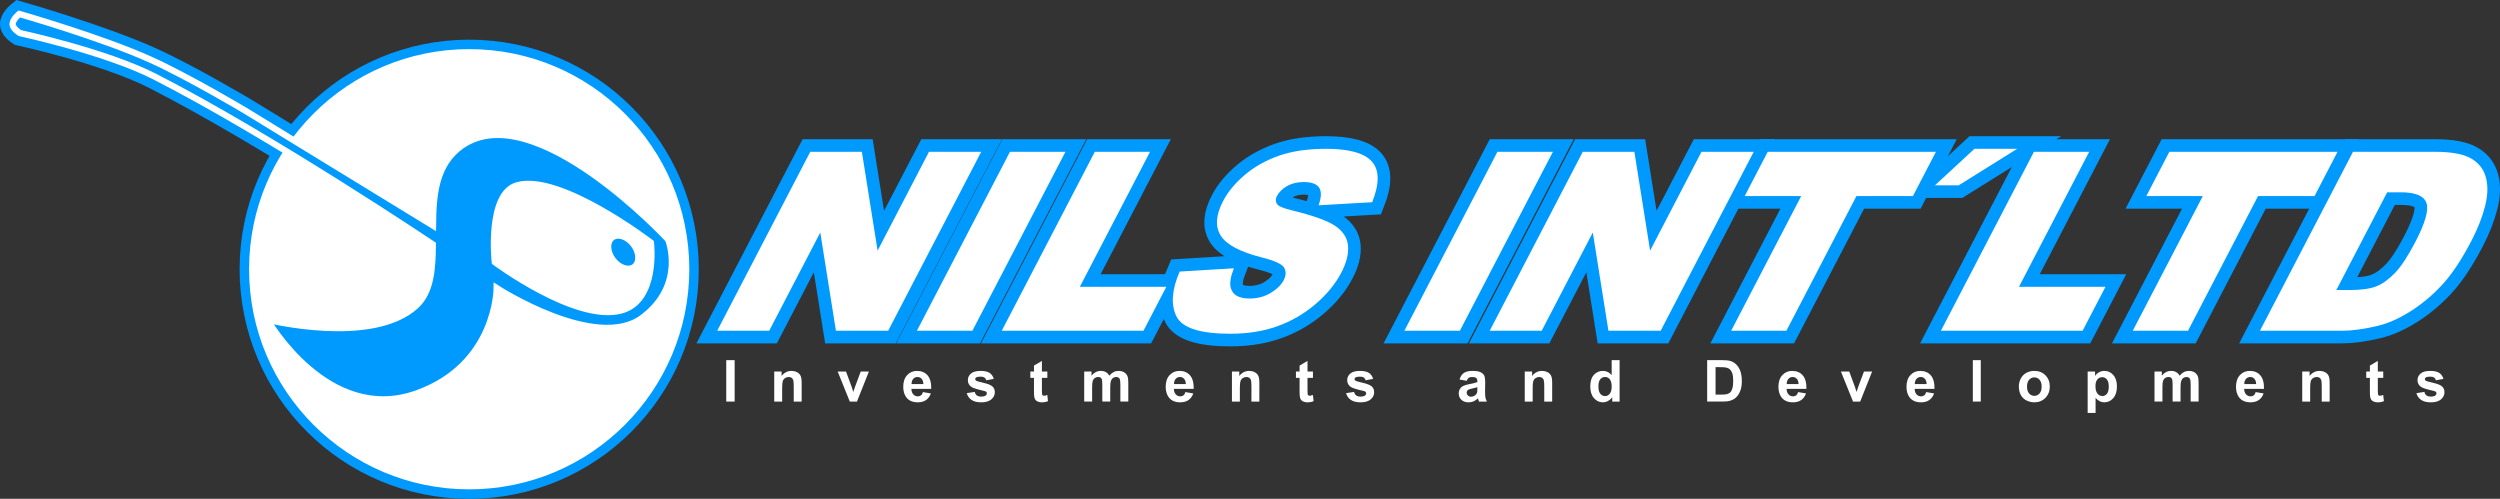 <?xml version="1.0" encoding="utf-8"?>
<!-- Generator: Adobe Illustrator 13.0.0, SVG Export Plug-In . SVG Version: 6.00 Build 14948)  -->
<!DOCTYPE svg PUBLIC "-//W3C//DTD SVG 1.1//EN" "http://www.w3.org/Graphics/SVG/1.1/DTD/svg11.dtd">
<svg version="1.1" xmlns="http://www.w3.org/2000/svg" xmlns:xlink="http://www.w3.org/1999/xlink" x="0px" y="0px"
	 width="396.405px" height="79.09px" viewBox="0 0 396.405 79.09" enable-background="new 0 0 396.405 79.09" xml:space="preserve">
<rect x="0" y="0" width="396.405" height="79.09" fill="#333333" stroke="none"/>
<symbol  id="Bush_Left" viewBox="-43.3 -24.308 86.601 48.615">
	<g>
		<g>
			<path fill="#009036" d="M-33.888-3.511c8.299,8.895,13.237,21.557,13.237,21.557c-3.489-10.506-7.56-15.73-14.272-24.22
				L-33.888-3.511z"/>
			<path fill="#009036" d="M-30.487,3.161c0.297,2.265,2.376,11.441,2.376,11.441l-2.153-5.593
				c-0.479-2.881,0.761-5.555,0.447-7.952L-30.487,3.161z"/>
			<path fill="#009036" d="M-27.667,8.564c0.297,2.266,1.726,9.829,1.726,9.829l-0.53-3.791c0-2.44-0.211-5.744-0.526-8.142
				L-27.667,8.564z"/>
			<path fill="#009036" d="M-24.188,13.377c0.216,1.381,3.051,6.613,3.051,6.613l-2.181-2.933c0-1.487-0.154-3.501-0.382-4.963
				L-24.188,13.377z"/>
			<path fill="#009036" d="M-21.167,18.075c0.602,1.176,2.76,6.232,2.76,6.232l-1.281-3.51c-0.313-1.289-0.958-3.02-1.595-4.265
				L-21.167,18.075z"/>
			<path fill="#009036" d="M-26.043,10.332c0.297,2.266,1.726,9.828,1.726,9.828l-1.161-4.837c0-2.441,0.42-4.697,0.105-7.095
				L-26.043,10.332z"/>
			<path fill="#009036" d="M-24.522,3.487c1.421,0.866,6.495,3.396,6.495,3.396l-3.35-2.195c-1.774-1.165-5.323-0.627-6.827-1.544
				L-24.522,3.487z"/>
			<path fill="#009036" d="M-21.855,6.884c1.898,1.261,6.128,5.077,6.128,5.077l-3.163-2.14c-2.187-1.069-5.052-2.709-7.062-4.043
				L-21.855,6.884z"/>
			<path fill="#009036" d="M-21.837,13.088c1.036,0.934,3.865,6.169,3.865,6.169l-1.263-3.432c-1.244-0.811-2.842-2.037-3.939-3.025
				L-21.837,13.088z"/>
			<path fill="#009036" d="M-23.271,9.473c1.577,1.009,5.962,5.851,5.962,5.851l-2.632-3.877c-1.816-0.857-3.47-1.16-5.14-2.229
				L-23.271,9.473z"/>
			<path fill="#009036" d="M-32.966,0.366c0.297,2.265,1.6,12.736,1.6,12.736l-1.376-6.888c-0.479-2.881,0.762-5.555,0.447-7.952
				L-32.966,0.366z"/>
			<path fill="#009036" d="M-34.966-1.264c0.297,2.266,1.599,12.736,1.599,12.736l-1.376-6.887
				c-0.479-2.882,0.761-5.556,0.447-7.953L-34.966-1.264z"/>
			<path fill="#009036" d="M-29.402-0.557c1.549,0.605,10.179,4.284,10.179,4.284l-4.82-3.121c-1.949-0.838-5.362-0.453-7.002-1.095
				L-29.402-0.557z"/>
			<path fill="#009036" d="M-29.97-3.318c1.727,0.743,9.727,4.106,9.727,4.106l-5.13-2.746c-2.171-1.049-4.612-0.291-6.44-1.078
				L-29.97-3.318z"/>
		</g>
		<g>
			<path fill="#009036" d="M-41.108-9.821c17.332-2.827,35.766-10.603,35.766-10.603C-18.811-13.763-28.099-11.68-43.3-8.345
				L-41.108-9.821z"/>
			<path fill="#009036" d="M-29.852-13.562c2.399-1.676,13.091-8.003,13.091-8.003l-7.499,3.39
				c-3.164,2.079-4.231,4.895-6.771,6.668L-29.852-13.562z"/>
			<path fill="#009036" d="M-21.787-16.448c2.399-1.676,10.895-7.041,10.895-7.041l-4.051,2.787
				c-2.23,1.975-5.483,4.535-8.022,6.309L-21.787-16.448z"/>
			<path fill="#009036" d="M-13.531-18.509c1.501-1.004,9.426-3.744,9.426-3.744l-5.098,1.225c-1.36,1.204-3.371,2.751-4.96,3.813
				L-13.531-18.509z"/>
			<path fill="#009036" d="M-5.888-20.719c1.742-0.635,8.756-3.589,8.756-3.589l-4.628,2.165c-1.525,0.878-3.821,1.938-5.666,2.609
				L-5.888-20.719z"/>
			<path fill="#009036" d="M-18.371-17.022c2.399-1.676,10.895-7.041,10.895-7.041l-5.708,3.301
				c-2.23,1.975-3.826,4.021-6.366,5.795L-18.371-17.022z"/>
			<path fill="#009036" d="M-22.937-10.686c2.367,0.047,10.307,0.671,10.307,0.671l-5.722,0.014
				c-3.032,0.008-6.476-2.295-8.982-2.345L-22.937-10.686z"/>
			<path fill="#009036" d="M-16.876-12.029c3.258-0.021,11.436-0.882,11.436-0.882l-5.462,0.066
				c-3.403-0.285-8.078-0.468-11.526-0.445L-16.876-12.029z"/>
			<path fill="#009036" d="M-11.188-17.037c2.003-0.21,9.925-2.956,9.925-2.956L-5.8-17.882c-2.12,0.001-5.014,0.151-7.134,0.374
				L-11.188-17.037z"/>
			<path fill="#009036" d="M-16.082-14.868c2.671,0.014,11.958-1.595,11.958-1.595l-6.461,1.751
				c-2.797-0.263-4.908-0.889-7.736-0.902L-16.082-14.868z"/>
			<path fill="#009036" d="M-35.155-12.604c2.399-1.677,13.411-9.46,13.411-9.46l-7.819,4.846c-3.163,2.079-4.231,4.895-6.771,6.668
				L-35.155-12.604z"/>
			<path fill="#009036" d="M-38.862-12.34c2.399-1.676,13.412-9.46,13.412-9.46l-7.819,4.847c-3.164,2.079-4.231,4.894-6.771,6.668
				L-38.862-12.34z"/>
			<path fill="#009036" d="M-32.045-9.983c2.271,0.326,15.205,1.893,15.205,1.893l-8.198-0.013c-2.927-0.348-6.361-2.455-8.766-2.8
				L-32.045-9.983z"/>
			<path fill="#009036" d="M-35.199-8.048C-32.604-7.74-20.658-6.25-20.658-6.25l-8.2-0.479c-3.366-0.294-5.381-2.191-8.127-2.518
				L-35.199-8.048z"/>
		</g>
		<g>
			<path fill="#009036" d="M-20.024-4.793c13.512-1.991,27.731-7.055,27.731-7.055c-10.5,4.69-17.742,6.158-29.593,8.506
				L-20.024-4.793z"/>
			<path fill="#009036" d="M-11.401-7.015c1.871-1.181,10.206-5.637,10.206-5.637l-5.846,2.388C-9.508-8.8-10.341-6.817-12.32-5.568
				L-11.401-7.015z"/>
			<path fill="#009036" d="M-5.113-9.048c1.87-1.18,8.494-4.958,8.494-4.958l-3.158,1.963c-1.739,1.39-4.275,3.192-6.255,4.442
				L-5.113-9.048z"/>
			<path fill="#009036" d="M1.323-10.499c1.17-0.707,7.349-2.637,7.349-2.637l-3.975,0.862c-1.06,0.848-2.627,1.938-3.867,2.686
				L1.323-10.499z"/>
			<path fill="#009036" d="M7.281-12.056c1.358-0.447,6.827-2.527,6.827-2.527L10.5-13.059c-1.189,0.618-2.979,1.365-4.417,1.838
				L7.281-12.056z"/>
			<path fill="#009036" d="M-2.451-9.452c1.871-1.181,8.494-4.959,8.494-4.959l-4.45,2.325c-1.739,1.391-2.982,2.831-4.962,4.08
				L-2.451-9.452z"/>
			<path fill="#009036" d="M-6.011-4.99c1.846,0.033,8.036,0.473,8.036,0.473l-4.46,0.01c-2.364,0.006-5.049-1.616-7.002-1.651
				L-6.011-4.99z"/>
			<path fill="#009036" d="M-1.285-5.937c2.54-0.015,8.916-0.62,8.916-0.62L3.372-6.511c-2.653-0.2-6.298-0.329-8.986-0.313
				L-1.285-5.937z"/>
			<path fill="#009036" d="M3.15-9.463c1.562-0.148,7.737-2.082,7.737-2.082L7.35-10.058c-1.653,0.001-3.909,0.106-5.562,0.263
				L3.15-9.463z"/>
			<path fill="#009036" d="M-0.666-7.936c2.083,0.01,9.323-1.123,9.323-1.123L3.62-7.825C1.439-8.011-0.207-8.451-2.411-8.461
				L-0.666-7.936z"/>
			<path fill="#009036" d="M-15.536-6.342c1.871-1.18,10.456-6.661,10.456-6.661l-6.096,3.412c-2.466,1.464-3.299,3.446-5.278,4.696
				L-15.536-6.342z"/>
			<path fill="#009036" d="M-18.426-6.154c1.87-1.181,10.456-6.662,10.456-6.662l-6.096,3.413c-2.466,1.464-3.299,3.446-5.279,4.695
				L-18.426-6.154z"/>
			<path fill="#009036" d="M-13.112-4.495c1.771,0.229,11.854,1.332,11.854,1.332l-6.392-0.009
				c-2.282-0.245-4.959-1.729-6.834-1.972L-13.112-4.495z"/>
			<path fill="#009036" d="M-15.57-3.133c2.022,0.217,11.336,1.267,11.336,1.267l-6.393-0.338c-2.625-0.207-4.195-1.543-6.336-1.772
				L-15.57-3.133z"/>
		</g>
		<g>
			<path fill="#009036" d="M1.652-2.056c12.235-1.712,25.111-6.067,25.111-6.067C17.255-4.089,10.698-2.826-0.033-0.807L1.652-2.056
				z"/>
			<path fill="#009036" d="M9.46-3.967c1.694-1.015,9.241-4.848,9.241-4.848l-5.293,2.054c-2.233,1.259-2.987,2.964-4.78,4.039
				L9.46-3.967z"/>
			<path fill="#009036" d="M15.154-5.715c1.694-1.016,7.691-4.266,7.691-4.266l-2.859,1.688c-1.575,1.196-3.871,2.747-5.664,3.821
				L15.154-5.715z"/>
			<path fill="#009036" d="M20.982-6.964c1.06-0.607,6.654-2.268,6.654-2.268L24.038-8.49c-0.96,0.729-2.379,1.667-3.501,2.311
				L20.982-6.964z"/>
			<path fill="#009036" d="M26.378-8.303c1.23-0.385,6.182-2.174,6.182-2.174l-3.268,1.312c-1.076,0.532-2.697,1.174-4,1.581
				L26.378-8.303z"/>
			<path fill="#009036" d="M17.565-6.063c1.694-1.015,7.691-4.266,7.691-4.266l-4.029,2c-1.575,1.196-2.701,2.436-4.494,3.511
				L17.565-6.063z"/>
			<path fill="#009036" d="M14.342-2.225c1.671,0.028,7.276,0.406,7.276,0.406L17.579-1.81C15.438-1.805,13.007-3.2,11.238-3.23
				L14.342-2.225z"/>
			<path fill="#009036" d="M18.621-3.038c2.3-0.013,8.073-0.534,8.073-0.534l-3.856,0.04c-2.402-0.173-5.703-0.283-8.137-0.271
				L18.621-3.038z"/>
			<path fill="#009036" d="M22.637-6.072c1.414-0.127,7.006-1.791,7.006-1.791l-3.204,1.279c-1.496,0.001-3.539,0.092-5.036,0.227
				L22.637-6.072z"/>
			<path fill="#009036" d="M19.182-4.758c1.886,0.008,8.442-0.966,8.442-0.966l-4.562,1.061c-1.975-0.159-3.465-0.539-5.461-0.547
				L19.182-4.758z"/>
			<path fill="#009036" d="M5.717-3.387c1.694-1.016,9.468-5.731,9.468-5.731l-5.52,2.937c-2.233,1.259-2.987,2.964-4.78,4.039
				L5.717-3.387z"/>
			<path fill="#009036" d="M3.1-3.227c1.694-1.015,9.468-5.73,9.468-5.73l-5.52,2.936c-2.233,1.26-2.987,2.965-4.78,4.04L3.1-3.227z
				"/>
			<path fill="#009036" d="M7.912-1.799c1.604,0.197,10.733,1.146,10.733,1.146L12.858-0.66c-2.066-0.211-4.49-1.487-6.188-1.696
				L7.912-1.799z"/>
			<path fill="#009036" d="M5.686-0.627C7.518-0.44,15.951,0.462,15.951,0.462l-5.789-0.29C7.786-0.006,6.364-1.155,4.425-1.353
				L5.686-0.627z"/>
		</g>
		<g>
			<path fill="#009036" d="M14.001,2.836c11.079-1.473,22.738-5.22,22.738-5.22C28.13,1.087,22.192,2.173,12.475,3.91L14.001,2.836z
				"/>
			<path fill="#009036" d="M21.072,1.192c1.534-0.873,8.368-4.171,8.368-4.171l-4.793,1.767c-2.022,1.083-2.705,2.551-4.328,3.475
				L21.072,1.192z"/>
			<path fill="#009036" d="M26.228-0.312c1.534-0.874,6.964-3.67,6.964-3.67l-2.589,1.453c-1.426,1.028-3.505,2.362-5.128,3.287
				L26.228-0.312z"/>
			<path fill="#009036" d="M31.505-1.386c0.96-0.523,6.026-1.951,6.026-1.951l-3.259,0.638c-0.869,0.628-2.154,1.434-3.17,1.987
				L31.505-1.386z"/>
			<path fill="#009036" d="M36.391-2.538c1.114-0.331,5.598-1.87,5.598-1.87l-2.959,1.129c-0.975,0.457-2.442,1.009-3.622,1.359
				L36.391-2.538z"/>
			<path fill="#009036" d="M28.411-0.611c1.534-0.873,6.964-3.669,6.964-3.669l-3.649,1.72c-1.426,1.029-2.446,2.095-4.069,3.02
				L28.411-0.611z"/>
			<path fill="#009036" d="M25.492,2.69c1.513,0.024,6.589,0.35,6.589,0.35l-3.658,0.007c-1.938,0.005-4.14-1.195-5.742-1.222
				L25.492,2.69z"/>
			<path fill="#009036" d="M29.367,1.99c2.083-0.011,7.31-0.459,7.31-0.459l-3.492,0.034c-2.175-0.148-5.164-0.243-7.368-0.232
				L29.367,1.99z"/>
			<path fill="#009036" d="M33.003-0.619c1.28-0.109,6.344-1.54,6.344-1.54l-2.9,1.1c-1.355,0.001-3.205,0.079-4.56,0.195
				L33.003-0.619z"/>
			<path fill="#009036" d="M29.875,0.511c1.708,0.008,7.645-0.83,7.645-0.83l-4.13,0.912c-1.788-0.137-3.138-0.463-4.945-0.471
				L29.875,0.511z"/>
			<path fill="#009036" d="M17.682,1.69c1.534-0.873,8.573-4.93,8.573-4.93l-4.998,2.525c-2.022,1.084-2.705,2.551-4.328,3.475
				L17.682,1.69z"/>
			<path fill="#009036" d="M15.313,1.829c1.533-0.873,8.573-4.93,8.573-4.93l-4.999,2.525c-2.022,1.083-2.705,2.55-4.328,3.475
				L15.313,1.829z"/>
			<path fill="#009036" d="M19.669,3.057c1.452,0.17,9.72,0.986,9.72,0.986l-5.241-0.007c-1.871-0.181-4.066-1.279-5.604-1.459
				L19.669,3.057z"/>
			<path fill="#009036" d="M17.654,4.065c1.658,0.16,9.295,0.937,9.295,0.937l-5.242-0.249C19.556,4.6,18.268,3.61,16.512,3.44
				L17.654,4.065z"/>
		</g>
		<g>
			<path fill="#009036" d="M-16.823,0.146C-9.209,6.411-2.933,16.13-2.933,16.13C-7.012,7.951-10.858,4.172-17.184-1.957
				L-16.823,0.146z"/>
			<path fill="#009036" d="M-12.52,5.146c0.525,1.819,3.334,9.083,3.334,9.083l-2.402-4.317c-0.747-2.303-0.128-4.646-0.684-6.572
				L-12.52,5.146z"/>
			<path fill="#009036" d="M-9.624,9.226c0.525,1.82,2.619,7.842,2.619,7.842l-0.904-3.041c-0.317-2.001-0.91-4.681-1.466-6.607
				L-9.624,9.226z"/>
			<path fill="#009036" d="M-6.292,12.74c0.347,1.105,3.232,5.044,3.232,5.044l-2.078-2.135c-0.193-1.22-0.574-2.851-0.942-4.021
				L-6.292,12.74z"/>
			<path fill="#009036" d="M-3.331,16.218c0.621,0.89,2.957,4.768,2.957,4.768l-1.453-2.719c-0.411-1.018-1.138-2.355-1.795-3.298
				L-3.331,16.218z"/>
			<path fill="#009036" d="M-8.131,10.474c0.525,1.819,2.619,7.841,2.619,7.841l-1.532-3.82c-0.317-2-0.283-3.9-0.839-5.827
				L-8.131,10.474z"/>
			<path fill="#009036" d="M-7.835,4.678C-6.617,5.212-2.339,6.66-2.339,6.66l-2.892-1.387c-1.532-0.735-4.224,0.143-5.514-0.423
				L-7.835,4.678z"/>
			<path fill="#009036" d="M-5.318,7.132c1.641,0.8,5.428,3.405,5.428,3.405l-2.739-1.363C-4.47,8.566-6.913,7.576-8.65,6.73
				L-5.318,7.132z"/>
			<path fill="#009036" d="M-4.499,12.213c0.928,0.638,3.809,4.58,3.809,4.58l-1.429-2.657c-1.073-0.511-2.477-1.318-3.458-1.994
				L-4.499,12.213z"/>
			<path fill="#009036" d="M-6.085,9.428c1.358,0.633,5.4,4.06,5.4,4.06l-2.551-2.853c-1.524-0.479-2.852-0.522-4.29-1.192
				L-6.085,9.428z"/>
			<path fill="#009036" d="M-14.812,3.16c0.525,1.82,2.898,10.24,2.898,10.24l-1.965-5.475c-0.746-2.302-0.128-4.646-0.684-6.572
				L-14.812,3.16z"/>
			<path fill="#009036" d="M-16.581,2.071c0.525,1.82,2.898,10.24,2.898,10.24l-1.965-5.475c-0.747-2.302-0.128-4.646-0.685-6.572
				L-16.581,2.071z"/>
			<path fill="#009036" d="M-12.158,1.965c1.284,0.306,8.479,2.256,8.479,2.256l-4.157-1.964c-1.625-0.445-4.232,0.29-5.592-0.033
				L-12.158,1.965z"/>
			<path fill="#009036" d="M-12.959-0.229c1.441,0.396,8.104,2.166,8.104,2.166l-4.35-1.617c-1.826-0.593-3.627,0.329-5.152-0.09
				L-12.959-0.229z"/>
		</g>
		<g>
			<path fill="#009036" d="M-1.735,1.377c5.016,5.233,8.85,13.008,8.85,13.008C4.747,7.917,2.253,4.807-1.853-0.243L-1.735,1.377z"
				/>
			<path fill="#009036" d="M1.003,5.443c0.254,1.415,1.776,7.109,1.776,7.109l-1.427-3.43C0.972,7.327,1.569,5.584,1.3,4.086
				L1.003,5.443z"/>
			<path fill="#009036" d="M2.798,8.724c0.254,1.415,1.348,6.121,1.348,6.121l-0.443-2.367C3.61,10.938,3.365,8.864,3.096,7.366
				L2.798,8.724z"/>
			<path fill="#009036" d="M4.943,11.601c0.174,0.861,1.972,4.033,1.972,4.033l-1.341-1.751c-0.057-0.938-0.22-2.201-0.405-3.113
				L4.943,11.601z"/>
			<path fill="#009036" d="M6.825,14.427c0.384,0.715,1.793,3.807,1.793,3.807l-0.856-2.156c-0.226-0.799-0.655-1.86-1.062-2.617
				L6.825,14.427z"/>
			<path fill="#009036" d="M3.781,9.765c0.254,1.415,1.348,6.121,1.348,6.121L4.29,12.887c-0.093-1.539,0.057-2.981-0.212-4.479
				L3.781,9.765z"/>
			<path fill="#009036" d="M4.377,5.378c0.834,0.481,3.79,1.847,3.79,1.847L6.195,5.992C5.151,5.339,3.172,5.839,2.289,5.329
				L4.377,5.378z"/>
			<path fill="#009036" d="M6.01,7.399c1.118,0.709,3.647,2.924,3.647,2.924L7.793,9.117C6.52,8.542,4.843,7.639,3.659,6.888
				L6.01,7.399z"/>
			<path fill="#009036" d="M6.257,11.312c0.62,0.542,2.414,3.716,2.414,3.716L7.828,12.92c-0.731-0.455-1.679-1.155-2.335-1.729
				L6.257,11.312z"/>
			<path fill="#009036" d="M5.311,9.097c0.927,0.564,3.583,3.419,3.583,3.419l-1.631-2.326c-1.056-0.457-2-0.573-2.981-1.172
				L5.311,9.097z"/>
			<path fill="#009036" d="M-0.5,3.793c0.254,1.416,1.388,7.961,1.388,7.961l-1.039-4.281c-0.38-1.796,0.217-3.539-0.052-5.037
				L-0.5,3.793z"/>
			<path fill="#009036" d="M-1.69,2.856c0.254,1.415,1.388,7.961,1.388,7.961l-1.039-4.281c-0.38-1.796,0.217-3.539-0.052-5.037
				L-1.69,2.856z"/>
			<path fill="#009036" d="M1.472,3.049c0.896,0.312,5.9,2.239,5.9,2.239L4.537,3.539c-1.13-0.44-3.039-0.042-3.988-0.372
				L1.472,3.049z"/>
			<path fill="#009036" d="M1.047,1.333C2.048,1.724,6.685,3.48,6.685,3.48L3.689,1.981c-1.264-0.563-2.61,0.026-3.67-0.387
				L1.047,1.333z"/>
		</g>
		<g>
			<path fill="#009036" d="M10.392,4.123c5.327,4.498,9.139,10.947,9.139,10.947c-2.24-5.313-4.853-7.954-9.162-12.247L10.392,4.123
				z"/>
			<path fill="#009036" d="M13.217,7.543c0.191,1.146,1.526,5.786,1.526,5.786l-1.382-2.828c-0.307-1.457,0.489-2.809,0.287-4.021
				L13.217,7.543z"/>
			<path fill="#009036" d="M15.027,10.275c0.19,1.146,1.108,4.971,1.108,4.971l-0.34-1.917c0-1.234-0.136-2.904-0.338-4.117
				L15.027,10.275z"/>
			<path fill="#009036" d="M17.261,12.709c0.139,0.698,1.958,3.345,1.958,3.345l-1.399-1.483c0-0.752-0.099-1.771-0.246-2.51
				L17.261,12.709z"/>
			<path fill="#009036" d="M19.2,15.085c0.386,0.595,1.772,3.151,1.772,3.151l-0.822-1.774c-0.201-0.652-0.615-1.526-1.024-2.156
				L19.2,15.085z"/>
			<path fill="#009036" d="M16.07,11.17c0.19,1.145,1.108,4.97,1.108,4.97l-0.746-2.446c0-1.234,0.27-2.375,0.068-3.588L16.07,11.17
				z"/>
			<path fill="#009036" d="M17.046,7.708c0.912,0.438,4.169,1.718,4.169,1.718l-2.15-1.11c-1.139-0.589-3.417-0.316-4.382-0.78
				L17.046,7.708z"/>
			<path fill="#009036" d="M18.758,9.426c1.219,0.638,3.934,2.567,3.934,2.567l-2.03-1.082c-1.404-0.541-3.243-1.369-4.533-2.045
				L18.758,9.426z"/>
			<path fill="#009036" d="M18.77,12.563c0.666,0.473,2.481,3.12,2.481,3.12l-0.811-1.735c-0.798-0.41-1.825-1.03-2.529-1.53
				L18.77,12.563z"/>
			<path fill="#009036" d="M17.849,10.734c1.012,0.511,3.828,2.959,3.828,2.959l-1.689-1.961c-1.166-0.433-2.228-0.586-3.299-1.126
				L17.849,10.734z"/>
			<path fill="#009036" d="M11.626,6.13c0.19,1.146,1.026,6.44,1.026,6.44l-0.883-3.482c-0.307-1.457,0.489-2.81,0.287-4.021
				L11.626,6.13z"/>
			<path fill="#009036" d="M10.342,5.306c0.19,1.146,1.027,6.44,1.027,6.44l-0.884-3.482c-0.307-1.457,0.489-2.81,0.287-4.021
				L10.342,5.306z"/>
			<path fill="#009036" d="M13.914,5.663c0.995,0.307,6.534,2.167,6.534,2.167l-3.094-1.579c-1.251-0.423-3.442-0.229-4.495-0.553
				L13.914,5.663z"/>
			<path fill="#009036" d="M13.549,4.267c1.108,0.376,6.245,2.077,6.245,2.077L16.5,4.954c-1.394-0.53-2.96-0.146-4.134-0.545
				L13.549,4.267z"/>
		</g>
		<g>
			<path fill="#009036" d="M22.362,7.215c9.256,2.037,17.473,6.526,17.473,6.526C34.255,9.674,29.5,8.267,21.691,6.004L22.362,7.215
				z"/>
			<path fill="#009036" d="M27.781,9.267c0.817,0.997,4.87,4.805,4.87,4.805l-3.222-2.087c-1.125-1.242-0.74-2.838-1.605-3.893
				L27.781,9.267z"/>
			<path fill="#009036" d="M31.521,11.089c0.817,0.997,3.916,4.211,3.916,4.211l-1.395-1.66c-0.609-1.158-1.613-2.67-2.478-3.726
				L31.521,11.089z"/>
			<path fill="#009036" d="M35.671,12.457c0.528,0.599,4.237,2.336,4.237,2.336l-2.581-0.817c-0.372-0.707-1.004-1.622-1.563-2.256
				L35.671,12.457z"/>
			<path fill="#009036" d="M39.405,13.892c0.804,0.4,3.896,2.231,3.896,2.231l-1.962-1.328c-0.587-0.53-1.566-1.181-2.417-1.604
				L39.405,13.892z"/>
			<path fill="#009036" d="M33.338,11.5c0.817,0.997,3.916,4.211,3.916,4.211l-2.191-1.99c-0.609-1.159-0.816-2.34-1.681-3.396
				L33.338,11.5z"/>
			<path fill="#009036" d="M32.921,7.851c1.421,0.037,6.354-0.098,6.354-0.098l-3.388-0.16c-1.795-0.086-4.669,1.104-6.174,1.064
				L32.921,7.851z"/>
			<path fill="#009036" d="M36.029,8.761c1.925,0.099,6.463,0.797,6.463,0.797l-3.215-0.183c-2.121,0.067-4.959,0.044-6.997-0.061
				L36.029,8.761z"/>
			<path fill="#009036" d="M37.593,11.701c1.112,0.17,4.817,1.91,4.817,1.91l-1.928-1.297c-1.256-0.057-2.918-0.218-4.095-0.398
				L37.593,11.701z"/>
			<path fill="#009036" d="M35.475,10.362c1.589,0.064,6.515,1.207,6.515,1.207l-3.199-1.146c-1.753,0.071-3.232,0.362-4.914,0.295
				L35.475,10.362z"/>
			<path fill="#009036" d="M24.982,8.593c0.817,0.997,4.534,5.624,4.534,5.624l-2.885-2.907c-1.125-1.241-0.741-2.837-1.605-3.892
				L24.982,8.593z"/>
			<path fill="#009036" d="M22.879,8.346c0.817,0.997,4.534,5.624,4.534,5.624l-2.885-2.906c-1.125-1.242-0.741-2.838-1.605-3.893
				L22.879,8.346z"/>
			<path fill="#009036" d="M27.773,7.216c1.465-0.12,9.7-0.646,9.7-0.646l-4.866-0.212c-1.861,0.115-4.66,1.196-6.21,1.324
				L27.773,7.216z"/>
			<path fill="#009036" d="M26.603,6.055c1.649-0.102,9.272-0.611,9.272-0.611L30.84,5.49c-2.103,0.074-3.983,1.076-5.729,1.185
				L26.603,6.055z"/>
		</g>
	</g>
</symbol>
<g id="Capa_1">
</g>
<g id="Fondo">
</g>
<g id="Guías">
</g>
<g id="Primer_plano">
</g>
<g id="Capa-1">
	<g>
		
			<polygon fill-rule="evenodd" clip-rule="evenodd" fill="#009AFF" stroke="#009AFF" stroke-width="4" stroke-miterlimit="3.864" points="
			128.475,24.072 136.661,24.072 139.155,39.737 147.3,24.072 155.583,24.072 140.829,52.447 132.545,52.447 130.066,36.867 
			121.964,52.447 113.72,52.447 		"/>
		
			<polygon fill-rule="evenodd" clip-rule="evenodd" fill="#009AFF" stroke="#009AFF" stroke-width="4" stroke-miterlimit="3.864" points="
			160.141,24.072 168.939,24.072 154.184,52.447 145.386,52.447 		"/>
		
			<polygon fill-rule="evenodd" clip-rule="evenodd" fill="#009AFF" stroke="#009AFF" stroke-width="4" stroke-miterlimit="3.864" points="
			173.593,24.072 182.352,24.072 171.224,45.473 184.937,45.473 181.31,52.447 158.838,52.447 		"/>
		<path fill-rule="evenodd" clip-rule="evenodd" fill="#009AFF" stroke="#009AFF" stroke-width="4" stroke-miterlimit="3.864" d="
			M187.05,43.061l8.594-0.521c-0.521,1.349-0.688,2.375-0.5,3.081c0.309,1.143,1.301,1.714,2.978,1.714
			c1.251,0,2.367-0.293,3.349-0.88c0.982-0.587,1.674-1.267,2.076-2.039c0.382-0.735,0.404-1.393,0.066-1.974
			c-0.339-0.58-1.547-1.128-3.624-1.644c-3.392-0.864-5.534-2.011-6.428-3.441c-0.906-1.43-0.783-3.253,0.369-5.469
			c0.757-1.456,1.895-2.832,3.413-4.126s3.318-2.313,5.399-3.054s4.599-1.111,7.553-1.111c3.624,0,6.036,0.675,7.237,2.025
			c1.2,1.35,1.215,3.498,0.045,6.444l-8.497,0.487c0.45-1.287,0.476-2.223,0.077-2.808c-0.399-0.585-1.218-0.877-2.456-0.877
			c-1.019,0-1.898,0.216-2.639,0.647c-0.741,0.432-1.272,0.958-1.594,1.576c-0.234,0.451-0.237,0.857-0.007,1.218
			c0.21,0.374,1.004,0.722,2.384,1.044c3.398,0.825,5.707,1.661,6.924,2.506s1.876,1.894,1.979,3.146s-0.248,2.652-1.053,4.2
			c-0.946,1.82-2.322,3.498-4.126,5.033s-3.815,2.7-6.032,3.494c-2.218,0.793-4.7,1.19-7.446,1.19c-4.821,0-7.679-0.929-8.569-2.785
			C185.631,48.281,185.807,45.922,187.05,43.061z"/>
		
			<polygon fill-rule="evenodd" clip-rule="evenodd" fill="#009AFF" stroke="#009AFF" stroke-width="4" stroke-miterlimit="3.864" points="
			237.433,24.072 246.232,24.072 231.477,52.447 222.678,52.447 		"/>
		
			<polygon fill-rule="evenodd" clip-rule="evenodd" fill="#009AFF" stroke="#009AFF" stroke-width="4" stroke-miterlimit="3.864" points="
			250.965,24.072 259.151,24.072 261.645,39.737 269.791,24.072 278.074,24.072 263.319,52.447 255.036,52.447 252.555,36.867 
			244.454,52.447 236.21,52.447 		"/>
		
			<polygon fill-rule="evenodd" clip-rule="evenodd" fill="#009AFF" stroke="#009AFF" stroke-width="4" stroke-miterlimit="3.864" points="
			280.292,24.072 306.964,24.072 303.318,31.087 294.361,31.087 283.253,52.447 274.495,52.447 285.602,31.087 276.645,31.087 		"/>
		
			<polygon fill-rule="evenodd" clip-rule="evenodd" fill="#009AFF" stroke="#009AFF" stroke-width="4" stroke-miterlimit="3.864" points="
			313.069,23.597 319.846,23.597 310.576,29.383 306.81,29.383 		"/>
		
			<polygon fill-rule="evenodd" clip-rule="evenodd" fill="#009AFF" stroke="#009AFF" stroke-width="4" stroke-miterlimit="3.864" points="
			322.505,24.072 331.264,24.072 320.136,45.473 333.849,45.473 330.222,52.447 307.75,52.447 		"/>
		
			<polygon fill-rule="evenodd" clip-rule="evenodd" fill="#009AFF" stroke="#009AFF" stroke-width="4" stroke-miterlimit="3.864" points="
			343.974,24.072 370.646,24.072 366.999,31.087 358.042,31.087 346.934,52.447 338.175,52.447 349.283,31.087 340.326,31.087 		"/>
		<path fill-rule="evenodd" clip-rule="evenodd" fill="#009AFF" stroke="#009AFF" stroke-width="4" stroke-miterlimit="3.864" d="
			M373.095,24.072h13.029c2.568,0,4.462,0.349,5.682,1.045c1.219,0.697,2.005,1.697,2.359,3c0.355,1.303,0.315,2.819-0.119,4.548
			s-1.154,3.562-2.161,5.497c-1.577,3.032-3.146,5.384-4.704,7.055c-1.56,1.671-3.246,3.071-5.06,4.2s-3.521,1.881-5.122,2.256
			c-2.191,0.516-4.068,0.773-5.63,0.773h-13.03L373.095,24.072z M378.515,30.492l-8.058,15.495h2.155
			c1.837,0,3.25-0.203,4.237-0.608c0.987-0.406,1.965-1.116,2.931-2.129c0.967-1.012,2.041-2.653,3.221-4.923
			c1.563-3.005,2.141-5.063,1.733-6.171s-1.749-1.664-4.026-1.664H378.515z"/>
		
			<circle fill-rule="evenodd" clip-rule="evenodd" fill="#009AFF" stroke="#009AFF" stroke-width="4" stroke-miterlimit="3.864" cx="74.396" cy="42.691" r="34.402"/>
		<path fill-rule="evenodd" clip-rule="evenodd" fill="#009AFF" stroke="#009AFF" stroke-width="4" stroke-miterlimit="3.864" d="
			M68.648,35.767c0.038-4.871,0.424-9.794,4.595-12.687c11.515-7.984,32.697,14.889,32.697,14.889s2.899,7.152-4.049,12.387
			c-7.349,5.537-23.128-4.671-23.128-4.671s0.013,12.138-12.64,16.682C51.917,67.47,42.382,50.689,42.382,50.689
			s16.604,4.15,23.561-2.191c2.396-2.184,2.653-5.813,2.68-9.748c0,0-25.61-17.167-44.076-26.596
			C16.738,8.167,3.154,5.243,3.154,5.243S2.1,4.603,2.007,3.929C1.9,3.153,3.047,2.211,3.047,2.211s13.034,3.724,20.896,7.285
			c6.026,2.729,14.934,8.044,14.934,8.044L68.648,35.767z"/>
		<path fill-rule="evenodd" clip-rule="evenodd" fill="#009AFF" stroke="#FFFFFF" stroke-miterlimit="3.864" d="M78.456,41.561
			c0,0,12.773,9.516,19.953,7.686c5.941-1.516,4.798-10.773,4.798-10.773s-14.343-10.979-21.175-9.099
			C77.255,30.688,78.456,41.561,78.456,41.561z M97.065,37.654c0.904-0.682,2.425-0.19,3.396,1.098s1.024,2.885,0.12,3.566
			c-0.905,0.682-2.425,0.189-3.396-1.098C96.214,39.932,96.161,38.335,97.065,37.654z"/>
	</g>
	<g>
		<polygon fill-rule="evenodd" clip-rule="evenodd" fill="#FFFFFF" points="128.475,24.072 136.661,24.072 139.155,39.737 
			147.3,24.072 155.583,24.072 140.829,52.447 132.545,52.447 130.066,36.867 121.964,52.447 113.72,52.447 		"/>
		<polygon fill-rule="evenodd" clip-rule="evenodd" fill="#FFFFFF" points="160.141,24.072 168.939,24.072 154.184,52.447 
			145.386,52.447 		"/>
		<polygon fill-rule="evenodd" clip-rule="evenodd" fill="#FFFFFF" points="173.593,24.072 182.352,24.072 171.224,45.473 
			184.937,45.473 181.31,52.447 158.838,52.447 		"/>
		<path fill-rule="evenodd" clip-rule="evenodd" fill="#FFFFFF" d="M187.05,43.061l8.594-0.521c-0.521,1.349-0.688,2.375-0.5,3.081
			c0.309,1.143,1.301,1.714,2.978,1.714c1.251,0,2.367-0.293,3.349-0.88c0.982-0.587,1.674-1.267,2.076-2.039
			c0.382-0.735,0.404-1.393,0.066-1.974c-0.339-0.58-1.547-1.128-3.624-1.644c-3.392-0.864-5.534-2.011-6.428-3.441
			c-0.906-1.43-0.783-3.253,0.369-5.469c0.757-1.456,1.895-2.832,3.413-4.126s3.318-2.313,5.399-3.054s4.599-1.111,7.553-1.111
			c3.624,0,6.036,0.675,7.237,2.025c1.2,1.35,1.215,3.498,0.045,6.444l-8.497,0.487c0.45-1.287,0.476-2.223,0.077-2.808
			c-0.399-0.585-1.218-0.877-2.456-0.877c-1.019,0-1.898,0.216-2.639,0.647c-0.741,0.432-1.272,0.958-1.594,1.576
			c-0.234,0.451-0.237,0.857-0.007,1.218c0.21,0.374,1.004,0.722,2.384,1.044c3.398,0.825,5.707,1.661,6.924,2.506
			s1.876,1.894,1.979,3.146s-0.248,2.652-1.053,4.2c-0.946,1.82-2.322,3.498-4.126,5.033s-3.815,2.7-6.032,3.494
			c-2.218,0.793-4.7,1.19-7.446,1.19c-4.821,0-7.679-0.929-8.569-2.785C185.631,48.281,185.807,45.922,187.05,43.061z"/>
		<polygon fill-rule="evenodd" clip-rule="evenodd" fill="#FFFFFF" points="237.433,24.072 246.232,24.072 231.477,52.447 
			222.678,52.447 		"/>
		<polygon fill-rule="evenodd" clip-rule="evenodd" fill="#FFFFFF" points="250.965,24.072 259.151,24.072 261.645,39.737 
			269.791,24.072 278.074,24.072 263.319,52.447 255.036,52.447 252.555,36.867 244.454,52.447 236.21,52.447 		"/>
		<polygon fill-rule="evenodd" clip-rule="evenodd" fill="#FFFFFF" points="280.292,24.072 306.964,24.072 303.318,31.087 
			294.361,31.087 283.253,52.447 274.495,52.447 285.602,31.087 276.645,31.087 		"/>
		<polygon fill-rule="evenodd" clip-rule="evenodd" fill="#FFFFFF" points="313.069,23.597 319.846,23.597 310.576,29.383 
			306.81,29.383 		"/>
		<polygon fill-rule="evenodd" clip-rule="evenodd" fill="#FFFFFF" points="322.505,24.072 331.264,24.072 320.136,45.473 
			333.849,45.473 330.222,52.447 307.75,52.447 		"/>
		<polygon fill-rule="evenodd" clip-rule="evenodd" fill="#FFFFFF" points="343.974,24.072 370.646,24.072 366.999,31.087 
			358.042,31.087 346.934,52.447 338.175,52.447 349.283,31.087 340.326,31.087 		"/>
		<path fill-rule="evenodd" clip-rule="evenodd" fill="#FFFFFF" d="M373.095,24.072h13.029c2.568,0,4.462,0.349,5.682,1.045
			c1.219,0.697,2.005,1.697,2.359,3c0.355,1.303,0.315,2.819-0.119,4.548s-1.154,3.562-2.161,5.497
			c-1.577,3.032-3.146,5.384-4.704,7.055c-1.56,1.671-3.246,3.071-5.06,4.2s-3.521,1.881-5.122,2.256
			c-2.191,0.516-4.068,0.773-5.63,0.773h-13.03L373.095,24.072z M378.515,30.492l-8.058,15.495h2.155
			c1.837,0,3.25-0.203,4.237-0.608c0.987-0.406,1.965-1.116,2.931-2.129c0.967-1.012,2.041-2.653,3.221-4.923
			c1.563-3.005,2.141-5.063,1.733-6.171s-1.749-1.664-4.026-1.664H378.515z"/>
		
			<circle fill-rule="evenodd" clip-rule="evenodd" fill="#FFFFFF" stroke="#FFFFFF" stroke-miterlimit="3.864" cx="74.396" cy="42.691" r="34.402"/>
		<path fill-rule="evenodd" clip-rule="evenodd" fill="#009AFF" stroke="#FFFFFF" stroke-miterlimit="3.864" d="M68.648,35.767
			c0.038-4.871,0.424-9.794,4.595-12.687c11.515-7.984,32.697,14.889,32.697,14.889s2.899,7.152-4.049,12.387
			c-7.349,5.537-23.128-4.671-23.128-4.671s0.013,12.138-12.64,16.682C51.917,67.47,42.382,50.689,42.382,50.689
			s16.604,4.15,23.561-2.191c2.396-2.184,2.653-5.813,2.68-9.748c0,0-25.61-17.167-44.076-26.596
			C16.738,8.167,3.154,5.243,3.154,5.243S2.1,4.603,2.007,3.929C1.9,3.153,3.047,2.211,3.047,2.211s13.034,3.724,20.896,7.285
			c6.026,2.729,14.934,8.044,14.934,8.044L68.648,35.767z"/>
		<rect x="115.156" y="57.106" fill-rule="evenodd" clip-rule="evenodd" fill="#FFFFFF" width="1.33" height="6.567"/>
		<path fill-rule="evenodd" clip-rule="evenodd" fill="#FFFFFF" d="M127.112,63.674h-1.257v-2.426c0-0.513-0.027-0.845-0.081-0.995
			c-0.055-0.151-0.143-0.269-0.265-0.352s-0.269-0.126-0.44-0.126c-0.22,0-0.417,0.061-0.592,0.18s-0.295,0.277-0.359,0.475
			c-0.065,0.197-0.098,0.561-0.098,1.092v2.152h-1.257v-4.76h1.166v0.698c0.417-0.533,0.942-0.8,1.575-0.8
			c0.279,0,0.534,0.051,0.766,0.15s0.406,0.228,0.524,0.383c0.119,0.155,0.201,0.331,0.248,0.528
			c0.046,0.196,0.069,0.479,0.069,0.846V63.674z"/>
		<path fill-rule="evenodd" clip-rule="evenodd" fill="#FFFFFF" stroke="#FFFFFF" stroke-miterlimit="3.864" d="M78.456,41.561
			c0,0,12.773,9.516,19.953,7.686c5.941-1.516,4.798-10.773,4.798-10.773s-14.343-10.979-21.175-9.099
			C77.255,30.688,78.456,41.561,78.456,41.561z M97.065,37.654c0.904-0.682,2.425-0.19,3.396,1.098s1.024,2.885,0.12,3.566
			c-0.905,0.682-2.425,0.189-3.396-1.098C96.214,39.932,96.161,38.335,97.065,37.654z"/>
		<path fill-rule="evenodd" clip-rule="evenodd" fill="#FFFFFF" d="M134.745,63.674l-1.919-4.76h1.321l0.896,2.43l0.26,0.811
			c0.069-0.206,0.113-0.342,0.131-0.407c0.042-0.135,0.087-0.27,0.135-0.403l0.909-2.43h1.293l-1.892,4.76H134.745z"/>
		<path fill-rule="evenodd" clip-rule="evenodd" fill="#FFFFFF" d="M146.341,62.17l1.257,0.211
			c-0.161,0.461-0.416,0.811-0.764,1.052c-0.349,0.241-0.783,0.361-1.306,0.361c-0.827,0-1.439-0.271-1.837-0.813
			c-0.313-0.434-0.47-0.981-0.47-1.643c0-0.79,0.205-1.408,0.617-1.855c0.412-0.446,0.933-0.671,1.563-0.671
			c0.707,0,1.265,0.234,1.674,0.702s0.604,1.185,0.586,2.151h-3.146c0.009,0.373,0.11,0.664,0.304,0.871
			c0.193,0.208,0.435,0.312,0.724,0.312c0.196,0,0.361-0.054,0.495-0.161C146.171,62.581,146.273,62.408,146.341,62.17z
			 M146.415,60.895c-0.009-0.365-0.103-0.643-0.282-0.833c-0.178-0.19-0.396-0.286-0.651-0.286c-0.274,0-0.501,0.102-0.68,0.302
			s-0.267,0.474-0.264,0.817H146.415z"/>
		<path fill-rule="evenodd" clip-rule="evenodd" fill="#FFFFFF" d="M153.292,62.335l1.266-0.192
			c0.054,0.243,0.163,0.428,0.327,0.554s0.395,0.189,0.69,0.189c0.325,0,0.57-0.06,0.734-0.18c0.11-0.084,0.166-0.196,0.166-0.337
			c0-0.096-0.03-0.175-0.09-0.237c-0.063-0.06-0.203-0.116-0.422-0.167c-1.017-0.224-1.66-0.429-1.933-0.615
			c-0.377-0.257-0.565-0.615-0.565-1.072c0-0.414,0.163-0.761,0.489-1.043c0.325-0.281,0.83-0.422,1.515-0.422
			c0.651,0,1.136,0.107,1.452,0.32s0.534,0.528,0.654,0.945l-1.184,0.221c-0.051-0.187-0.147-0.33-0.29-0.429
			c-0.143-0.1-0.347-0.149-0.61-0.149c-0.334,0-0.572,0.047-0.717,0.14c-0.096,0.065-0.144,0.151-0.144,0.256
			c0,0.089,0.041,0.166,0.125,0.229c0.114,0.084,0.508,0.202,1.18,0.354c0.673,0.152,1.143,0.34,1.409,0.561
			c0.264,0.225,0.396,0.537,0.396,0.938c0,0.437-0.183,0.812-0.547,1.125c-0.365,0.314-0.904,0.472-1.619,0.472
			c-0.649,0-1.163-0.131-1.541-0.393S153.409,62.784,153.292,62.335z"/>
		<path fill-rule="evenodd" clip-rule="evenodd" fill="#FFFFFF" d="M166.069,58.914v1h-0.862v1.928c0,0.391,0.009,0.619,0.025,0.684
			c0.016,0.064,0.054,0.117,0.112,0.16c0.058,0.041,0.129,0.063,0.213,0.063c0.117,0,0.286-0.041,0.508-0.121l0.105,0.979
			c-0.292,0.125-0.623,0.188-0.992,0.188c-0.226,0-0.431-0.038-0.611-0.115c-0.182-0.076-0.315-0.175-0.4-0.297
			s-0.144-0.286-0.177-0.493c-0.026-0.146-0.04-0.443-0.04-0.891v-2.084h-0.577v-1h0.577v-0.945l1.257-0.742v1.688H166.069z"/>
		<path fill-rule="evenodd" clip-rule="evenodd" fill="#FFFFFF" d="M171.914,58.914h1.155v0.649
			c0.415-0.501,0.909-0.751,1.482-0.751c0.304,0,0.568,0.063,0.792,0.188s0.407,0.315,0.551,0.569
			c0.209-0.254,0.435-0.443,0.676-0.569c0.242-0.126,0.5-0.188,0.775-0.188c0.35,0,0.645,0.071,0.887,0.213s0.423,0.35,0.542,0.625
			c0.087,0.203,0.13,0.531,0.13,0.984v3.039h-1.257v-2.717c0-0.471-0.043-0.775-0.13-0.912c-0.117-0.18-0.296-0.27-0.538-0.27
			c-0.177,0-0.343,0.055-0.498,0.162s-0.268,0.265-0.336,0.472c-0.069,0.208-0.104,0.535-0.104,0.982v2.282h-1.257v-2.604
			c0-0.462-0.022-0.761-0.067-0.896c-0.044-0.134-0.113-0.234-0.208-0.299c-0.094-0.066-0.221-0.1-0.382-0.1
			c-0.194,0-0.368,0.053-0.523,0.157s-0.267,0.255-0.333,0.452c-0.067,0.197-0.101,0.523-0.101,0.98v2.309h-1.257V58.914z"/>
		<path fill-rule="evenodd" clip-rule="evenodd" fill="#FFFFFF" d="M187.955,62.17l1.257,0.211
			c-0.161,0.461-0.415,0.811-0.764,1.052c-0.348,0.241-0.782,0.361-1.306,0.361c-0.826,0-1.438-0.271-1.836-0.813
			c-0.313-0.434-0.471-0.981-0.471-1.643c0-0.79,0.206-1.408,0.618-1.855c0.411-0.446,0.933-0.671,1.562-0.671
			c0.708,0,1.266,0.234,1.675,0.702c0.408,0.468,0.604,1.185,0.586,2.151h-3.146c0.009,0.373,0.11,0.664,0.304,0.871
			c0.193,0.208,0.435,0.312,0.723,0.312c0.196,0,0.361-0.054,0.496-0.161C187.786,62.581,187.886,62.408,187.955,62.17z
			 M188.029,60.895c-0.01-0.365-0.104-0.643-0.282-0.833s-0.396-0.286-0.652-0.286c-0.273,0-0.5,0.102-0.679,0.302
			s-0.267,0.474-0.264,0.817H188.029z"/>
		<path fill-rule="evenodd" clip-rule="evenodd" fill="#FFFFFF" d="M199.686,63.674h-1.257v-2.426c0-0.513-0.027-0.845-0.082-0.995
			c-0.054-0.151-0.142-0.269-0.264-0.352s-0.27-0.126-0.44-0.126c-0.22,0-0.418,0.061-0.593,0.18
			c-0.174,0.119-0.294,0.277-0.358,0.475c-0.065,0.197-0.098,0.561-0.098,1.092v2.152h-1.257v-4.76h1.165v0.698
			c0.417-0.533,0.942-0.8,1.576-0.8c0.279,0,0.534,0.051,0.766,0.15c0.23,0.1,0.405,0.228,0.524,0.383
			c0.118,0.155,0.201,0.331,0.247,0.528c0.047,0.196,0.07,0.479,0.07,0.846V63.674z"/>
		<path fill-rule="evenodd" clip-rule="evenodd" fill="#FFFFFF" d="M208.184,58.914v1h-0.862v1.928c0,0.391,0.008,0.619,0.024,0.684
			s0.054,0.117,0.112,0.16c0.059,0.041,0.129,0.063,0.213,0.063c0.117,0,0.286-0.041,0.508-0.121l0.105,0.979
			c-0.292,0.125-0.622,0.188-0.991,0.188c-0.227,0-0.431-0.038-0.612-0.115c-0.182-0.076-0.314-0.175-0.399-0.297
			s-0.145-0.286-0.177-0.493c-0.027-0.146-0.04-0.443-0.04-0.891v-2.084h-0.578v-1h0.578v-0.945l1.257-0.742v1.688H208.184z"/>
		<path fill-rule="evenodd" clip-rule="evenodd" fill="#FFFFFF" d="M213.441,62.335l1.266-0.192
			c0.055,0.243,0.163,0.428,0.327,0.554c0.165,0.126,0.395,0.189,0.69,0.189c0.325,0,0.57-0.06,0.734-0.18
			c0.11-0.084,0.166-0.196,0.166-0.337c0-0.096-0.03-0.175-0.09-0.237c-0.063-0.06-0.203-0.116-0.422-0.167
			c-1.016-0.224-1.66-0.429-1.933-0.615c-0.377-0.257-0.565-0.615-0.565-1.072c0-0.414,0.163-0.761,0.489-1.043
			c0.325-0.281,0.83-0.422,1.515-0.422c0.651,0,1.136,0.107,1.452,0.32s0.535,0.528,0.654,0.945l-1.184,0.221
			c-0.051-0.187-0.147-0.33-0.29-0.429c-0.143-0.1-0.347-0.149-0.61-0.149c-0.334,0-0.572,0.047-0.717,0.14
			c-0.096,0.065-0.144,0.151-0.144,0.256c0,0.089,0.041,0.166,0.125,0.229c0.114,0.084,0.508,0.202,1.18,0.354
			c0.673,0.152,1.143,0.34,1.409,0.561c0.264,0.225,0.396,0.537,0.396,0.938c0,0.437-0.183,0.812-0.547,1.125
			c-0.365,0.314-0.904,0.472-1.619,0.472c-0.649,0-1.162-0.131-1.541-0.393C213.805,63.14,213.557,62.784,213.441,62.335z"/>
		<path fill-rule="evenodd" clip-rule="evenodd" fill="#FFFFFF" d="M232.569,60.381l-1.138-0.201
			c0.128-0.465,0.35-0.809,0.663-1.032s0.779-0.335,1.397-0.335c0.562,0,0.98,0.066,1.255,0.199s0.469,0.302,0.58,0.506
			c0.112,0.205,0.168,0.58,0.168,1.126l-0.019,1.469c0,0.417,0.021,0.726,0.061,0.925c0.04,0.197,0.115,0.41,0.225,0.637h-1.248
			c-0.032-0.082-0.072-0.205-0.12-0.367c-0.021-0.074-0.036-0.122-0.045-0.146c-0.215,0.211-0.443,0.369-0.688,0.475
			c-0.244,0.106-0.505,0.159-0.782,0.159c-0.488,0-0.873-0.133-1.154-0.399c-0.281-0.266-0.422-0.601-0.422-1.007
			c0-0.269,0.064-0.509,0.192-0.719c0.129-0.21,0.309-0.372,0.54-0.483c0.23-0.112,0.564-0.21,1-0.293
			c0.588-0.111,0.995-0.214,1.222-0.31v-0.127c0-0.245-0.06-0.419-0.18-0.523c-0.119-0.104-0.346-0.157-0.678-0.157
			c-0.225,0-0.399,0.045-0.525,0.135S232.646,60.156,232.569,60.381z M234.256,61.399c-0.161,0.054-0.416,0.118-0.766,0.192
			s-0.577,0.148-0.686,0.22c-0.164,0.116-0.246,0.265-0.246,0.443c0,0.176,0.065,0.328,0.197,0.456
			c0.132,0.129,0.299,0.193,0.501,0.193c0.228,0,0.443-0.075,0.649-0.225c0.152-0.113,0.253-0.252,0.301-0.416
			c0.032-0.107,0.049-0.313,0.049-0.613V61.399z"/>
		<path fill-rule="evenodd" clip-rule="evenodd" fill="#FFFFFF" d="M246.116,63.674h-1.257v-2.426c0-0.513-0.027-0.845-0.081-0.995
			c-0.055-0.151-0.143-0.269-0.265-0.352s-0.269-0.126-0.44-0.126c-0.22,0-0.417,0.061-0.592,0.18s-0.295,0.277-0.359,0.475
			c-0.065,0.197-0.098,0.561-0.098,1.092v2.152h-1.257v-4.76h1.166v0.698c0.417-0.533,0.942-0.8,1.575-0.8
			c0.279,0,0.534,0.051,0.766,0.15s0.406,0.228,0.524,0.383c0.119,0.155,0.201,0.331,0.248,0.528
			c0.046,0.196,0.069,0.479,0.069,0.846V63.674z"/>
		<path fill-rule="evenodd" clip-rule="evenodd" fill="#FFFFFF" d="M256.806,63.674h-1.165v-0.698
			c-0.194,0.272-0.425,0.476-0.689,0.612s-0.532,0.206-0.802,0.206c-0.548,0-1.018-0.221-1.408-0.662s-0.586-1.057-0.586-1.847
			c0-0.808,0.189-1.422,0.569-1.842c0.381-0.42,0.861-0.631,1.441-0.631c0.533,0,0.994,0.221,1.383,0.663v-2.369h1.257V63.674z
			 M253.449,61.201c0,0.51,0.07,0.879,0.21,1.107c0.203,0.33,0.485,0.494,0.85,0.494c0.289,0,0.534-0.123,0.737-0.371
			c0.203-0.247,0.304-0.617,0.304-1.108c0-0.549-0.099-0.944-0.295-1.185c-0.196-0.242-0.448-0.363-0.755-0.363
			c-0.299,0-0.548,0.119-0.749,0.358C253.549,60.372,253.449,60.729,253.449,61.201z"/>
		<path fill-rule="evenodd" clip-rule="evenodd" fill="#FFFFFF" d="M270.692,57.106h2.419c0.545,0,0.961,0.042,1.247,0.126
			c0.385,0.113,0.714,0.314,0.988,0.604s0.483,0.645,0.626,1.063c0.144,0.42,0.215,0.938,0.215,1.553
			c0,0.541-0.067,1.007-0.201,1.398c-0.164,0.478-0.398,0.864-0.702,1.16c-0.229,0.224-0.539,0.398-0.93,0.523
			c-0.292,0.093-0.683,0.139-1.172,0.139h-2.49V57.106z M272.022,58.217v4.348h0.986c0.369,0,0.635-0.021,0.799-0.063
			c0.214-0.054,0.392-0.145,0.533-0.273s0.257-0.34,0.346-0.633c0.089-0.295,0.134-0.695,0.134-1.203s-0.045-0.896-0.134-1.168
			c-0.089-0.272-0.214-0.484-0.375-0.637c-0.16-0.152-0.364-0.255-0.611-0.309c-0.185-0.042-0.546-0.063-1.084-0.063H272.022z"/>
		<path fill-rule="evenodd" clip-rule="evenodd" fill="#FFFFFF" d="M285.11,62.17l1.257,0.211c-0.161,0.461-0.416,0.811-0.764,1.052
			s-0.783,0.361-1.306,0.361c-0.827,0-1.438-0.271-1.836-0.813c-0.313-0.434-0.471-0.981-0.471-1.643
			c0-0.79,0.206-1.408,0.618-1.855c0.412-0.446,0.933-0.671,1.563-0.671c0.707,0,1.265,0.234,1.674,0.702
			c0.408,0.468,0.604,1.185,0.586,2.151h-3.146c0.009,0.373,0.11,0.664,0.304,0.871c0.193,0.208,0.435,0.312,0.723,0.312
			c0.196,0,0.361-0.054,0.495-0.161C284.941,62.581,285.042,62.408,285.11,62.17z M285.183,60.895
			c-0.009-0.365-0.103-0.643-0.281-0.833s-0.396-0.286-0.652-0.286c-0.273,0-0.5,0.102-0.679,0.302s-0.267,0.474-0.264,0.817
			H285.183z"/>
		<path fill-rule="evenodd" clip-rule="evenodd" fill="#FFFFFF" d="M293.82,63.674l-1.919-4.76h1.321l0.896,2.43l0.26,0.811
			c0.068-0.206,0.112-0.342,0.13-0.407c0.042-0.135,0.087-0.27,0.135-0.403l0.909-2.43h1.293l-1.892,4.76H293.82z"/>
		<path fill-rule="evenodd" clip-rule="evenodd" fill="#FFFFFF" d="M305.417,62.17l1.257,0.211
			c-0.161,0.461-0.416,0.811-0.764,1.052s-0.783,0.361-1.306,0.361c-0.827,0-1.439-0.271-1.837-0.813
			c-0.313-0.434-0.47-0.981-0.47-1.643c0-0.79,0.206-1.408,0.617-1.855c0.412-0.446,0.933-0.671,1.563-0.671
			c0.707,0,1.265,0.234,1.674,0.702s0.604,1.185,0.587,2.151h-3.146c0.008,0.373,0.109,0.664,0.303,0.871
			c0.193,0.208,0.435,0.312,0.724,0.312c0.196,0,0.361-0.054,0.495-0.161C305.247,62.581,305.348,62.408,305.417,62.17z
			 M305.49,60.895c-0.009-0.365-0.103-0.643-0.281-0.833s-0.396-0.286-0.652-0.286c-0.274,0-0.501,0.102-0.68,0.302
			s-0.267,0.474-0.264,0.817H305.49z"/>
		<rect x="312.817" y="57.106" fill-rule="evenodd" clip-rule="evenodd" fill="#FFFFFF" width="1.257" height="6.567"/>
		<path fill-rule="evenodd" clip-rule="evenodd" fill="#FFFFFF" d="M320.113,61.236c0-0.419,0.104-0.824,0.309-1.217
			c0.207-0.392,0.498-0.69,0.876-0.896c0.378-0.207,0.8-0.311,1.265-0.311c0.72,0,1.31,0.234,1.77,0.703
			c0.459,0.468,0.689,1.059,0.689,1.774c0,0.721-0.232,1.318-0.696,1.792c-0.464,0.475-1.049,0.712-1.753,0.712
			c-0.437,0-0.852-0.099-1.248-0.296c-0.395-0.198-0.695-0.487-0.902-0.869C320.216,62.248,320.113,61.783,320.113,61.236z
			 M321.407,61.303c0,0.473,0.111,0.835,0.335,1.086c0.224,0.252,0.5,0.378,0.827,0.378c0.328,0,0.604-0.126,0.825-0.378
			c0.223-0.251,0.333-0.615,0.333-1.095c0-0.466-0.11-0.825-0.333-1.077c-0.222-0.251-0.497-0.377-0.825-0.377
			c-0.327,0-0.604,0.126-0.827,0.377C321.518,60.469,321.407,60.83,321.407,61.303z"/>
		<path fill-rule="evenodd" clip-rule="evenodd" fill="#FFFFFF" d="M331.024,58.914h1.174v0.698
			c0.152-0.239,0.358-0.432,0.618-0.579c0.26-0.146,0.549-0.221,0.865-0.221c0.553,0,1.021,0.217,1.406,0.65
			c0.386,0.435,0.578,1.039,0.578,1.813c0,0.796-0.194,1.414-0.583,1.855s-0.859,0.662-1.412,0.662
			c-0.263,0-0.501-0.053-0.715-0.157s-0.438-0.283-0.675-0.537v2.382h-1.257V58.914z M332.262,61.22
			c0,0.537,0.105,0.934,0.317,1.189c0.211,0.257,0.469,0.385,0.773,0.385c0.292,0,0.535-0.118,0.729-0.353
			c0.193-0.236,0.291-0.622,0.291-1.158c0-0.501-0.101-0.873-0.3-1.115c-0.2-0.243-0.447-0.364-0.742-0.364
			c-0.307,0-0.562,0.119-0.765,0.357C332.364,60.399,332.262,60.752,332.262,61.22z"/>
		<path fill-rule="evenodd" clip-rule="evenodd" fill="#FFFFFF" d="M341.623,58.914h1.156v0.649
			c0.414-0.501,0.908-0.751,1.481-0.751c0.304,0,0.568,0.063,0.792,0.188s0.407,0.315,0.551,0.569
			c0.209-0.254,0.435-0.443,0.676-0.569c0.242-0.126,0.501-0.188,0.775-0.188c0.35,0,0.645,0.071,0.887,0.213
			s0.423,0.35,0.542,0.625c0.087,0.203,0.13,0.531,0.13,0.984v3.039h-1.257v-2.717c0-0.471-0.043-0.775-0.13-0.912
			c-0.117-0.18-0.296-0.27-0.538-0.27c-0.177,0-0.343,0.055-0.498,0.162s-0.268,0.265-0.336,0.472
			c-0.069,0.208-0.104,0.535-0.104,0.982v2.282h-1.257v-2.604c0-0.462-0.022-0.761-0.066-0.896
			c-0.045-0.134-0.114-0.234-0.209-0.299c-0.094-0.066-0.221-0.1-0.382-0.1c-0.194,0-0.368,0.053-0.523,0.157
			s-0.267,0.255-0.333,0.452c-0.067,0.197-0.101,0.523-0.101,0.98v2.309h-1.257V58.914z"/>
		<path fill-rule="evenodd" clip-rule="evenodd" fill="#FFFFFF" d="M357.664,62.17l1.257,0.211
			c-0.161,0.461-0.415,0.811-0.764,1.052c-0.348,0.241-0.782,0.361-1.306,0.361c-0.826,0-1.438-0.271-1.836-0.813
			c-0.313-0.434-0.471-0.981-0.471-1.643c0-0.79,0.206-1.408,0.618-1.855c0.411-0.446,0.933-0.671,1.562-0.671
			c0.708,0,1.266,0.234,1.675,0.702c0.408,0.468,0.604,1.185,0.586,2.151h-3.146c0.009,0.373,0.11,0.664,0.304,0.871
			c0.193,0.208,0.435,0.312,0.723,0.312c0.196,0,0.361-0.054,0.496-0.161C357.495,62.581,357.595,62.408,357.664,62.17z
			 M357.738,60.895c-0.01-0.365-0.104-0.643-0.282-0.833s-0.396-0.286-0.651-0.286c-0.274,0-0.501,0.102-0.68,0.302
			s-0.267,0.474-0.264,0.817H357.738z"/>
		<path fill-rule="evenodd" clip-rule="evenodd" fill="#FFFFFF" d="M369.395,63.674h-1.257v-2.426c0-0.513-0.027-0.845-0.082-0.995
			c-0.054-0.151-0.142-0.269-0.264-0.352s-0.27-0.126-0.44-0.126c-0.22,0-0.417,0.061-0.593,0.18
			c-0.174,0.119-0.294,0.277-0.358,0.475c-0.065,0.197-0.098,0.561-0.098,1.092v2.152h-1.257v-4.76h1.165v0.698
			c0.417-0.533,0.942-0.8,1.576-0.8c0.279,0,0.534,0.051,0.766,0.15s0.405,0.228,0.524,0.383c0.118,0.155,0.201,0.331,0.248,0.528
			c0.046,0.196,0.069,0.479,0.069,0.846V63.674z"/>
		<path fill-rule="evenodd" clip-rule="evenodd" fill="#FFFFFF" d="M377.893,58.914v1h-0.862v1.928c0,0.391,0.008,0.619,0.024,0.684
			s0.054,0.117,0.112,0.16c0.059,0.041,0.129,0.063,0.213,0.063c0.117,0,0.286-0.041,0.508-0.121l0.105,0.979
			c-0.292,0.125-0.622,0.188-0.991,0.188c-0.227,0-0.431-0.038-0.612-0.115c-0.182-0.076-0.314-0.175-0.399-0.297
			s-0.144-0.286-0.177-0.493c-0.027-0.146-0.04-0.443-0.04-0.891v-2.084h-0.578v-1h0.578v-0.945l1.257-0.742v1.688H377.893z"/>
		<path fill-rule="evenodd" clip-rule="evenodd" fill="#FFFFFF" d="M383.15,62.335l1.266-0.192c0.055,0.243,0.163,0.428,0.327,0.554
			c0.165,0.126,0.395,0.189,0.69,0.189c0.325,0,0.57-0.06,0.734-0.18c0.11-0.084,0.166-0.196,0.166-0.337
			c0-0.096-0.03-0.175-0.09-0.237c-0.063-0.06-0.203-0.116-0.422-0.167c-1.016-0.224-1.66-0.429-1.933-0.615
			c-0.376-0.257-0.565-0.615-0.565-1.072c0-0.414,0.163-0.761,0.489-1.043c0.325-0.281,0.83-0.422,1.515-0.422
			c0.651,0,1.136,0.107,1.452,0.32s0.535,0.528,0.654,0.945l-1.184,0.221c-0.051-0.187-0.147-0.33-0.29-0.429
			c-0.143-0.1-0.347-0.149-0.61-0.149c-0.334,0-0.572,0.047-0.717,0.14c-0.096,0.065-0.144,0.151-0.144,0.256
			c0,0.089,0.041,0.166,0.125,0.229c0.114,0.084,0.508,0.202,1.18,0.354c0.673,0.152,1.143,0.34,1.409,0.561
			c0.264,0.225,0.396,0.537,0.396,0.938c0,0.437-0.182,0.812-0.547,1.125c-0.365,0.314-0.904,0.472-1.619,0.472
			c-0.648,0-1.162-0.131-1.541-0.393C383.514,63.14,383.267,62.784,383.15,62.335z"/>
	</g>
</g>
</svg>
